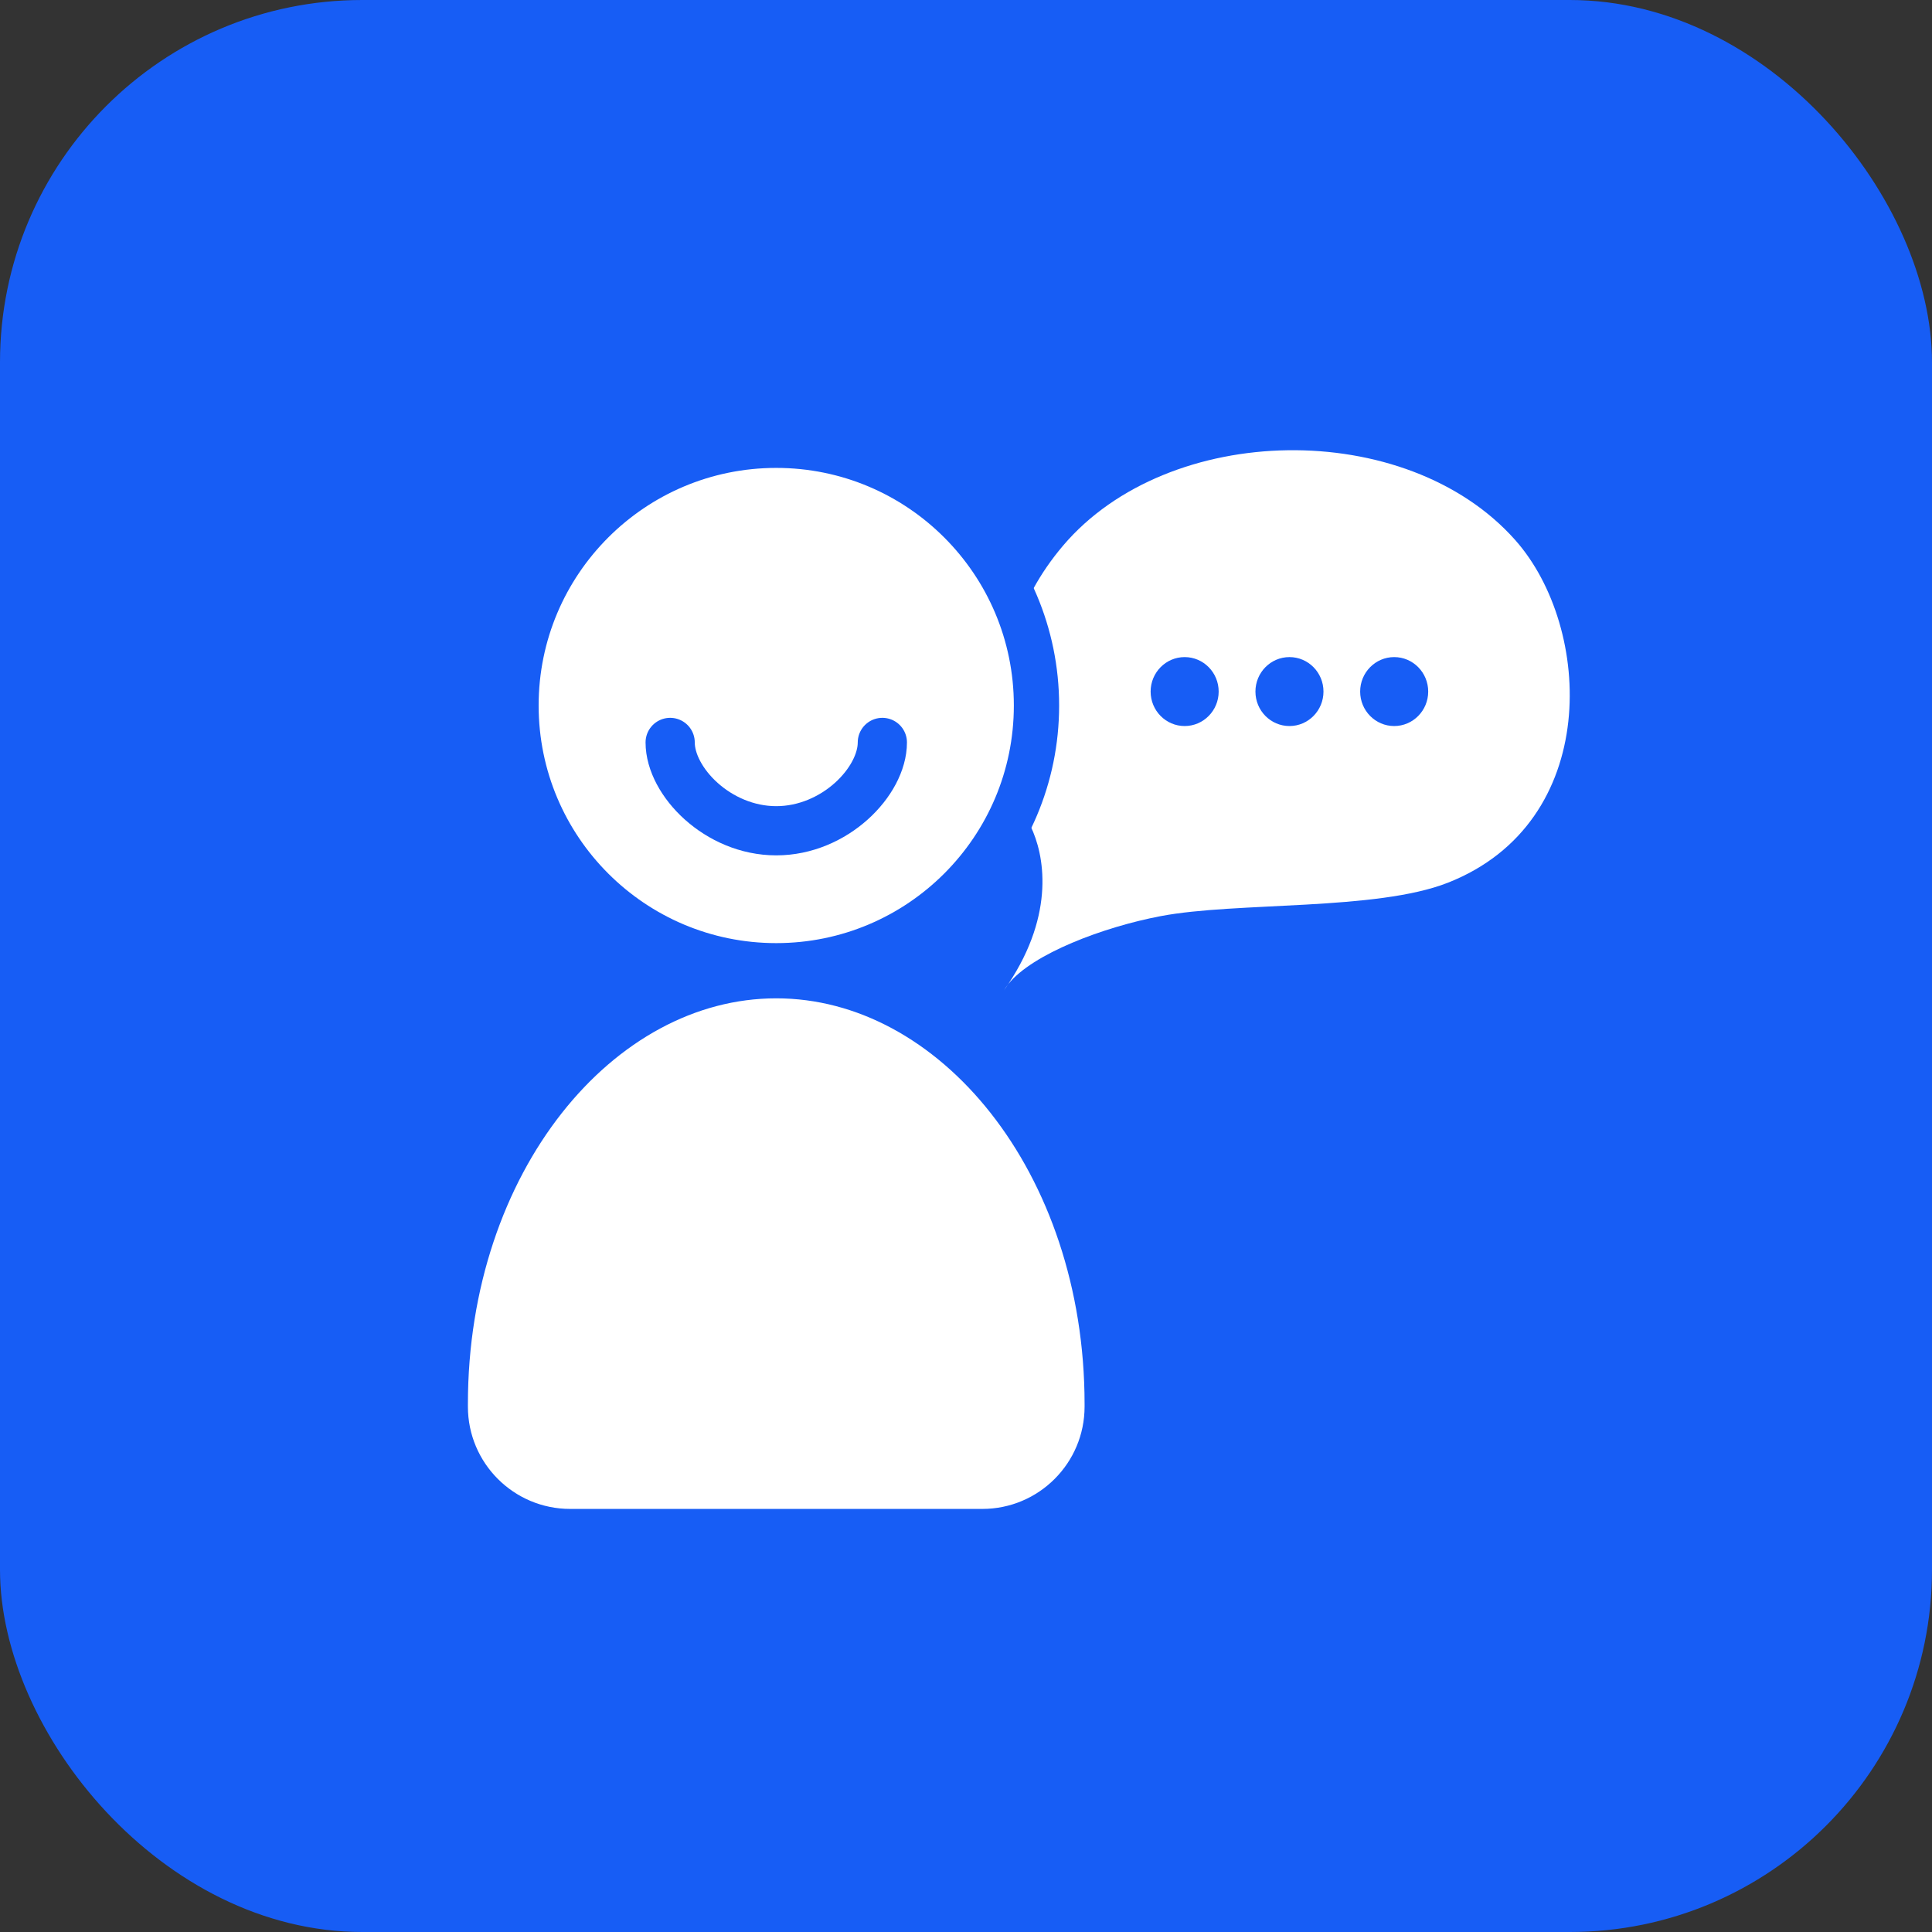<?xml version="1.0" encoding="UTF-8"?> <svg xmlns="http://www.w3.org/2000/svg" width="64" height="64" viewBox="0 0 64 64" fill="none"><rect x="0" y="0" width="64" height="64" fill="#333333" stroke="none"/><rect width="64" height="64" rx="12" fill="#175DF5"></rect><path d="M33.257 32.808C33.297 32.739 33.344 32.67 33.398 32.602C34.971 30.236 34.586 28.291 34.143 27.377C33.472 25.994 32.101 21.747 35.213 18.078C38.706 13.959 46.586 13.825 50.194 17.89C52.776 20.799 53.043 27.239 47.966 29.24C45.584 30.179 40.964 29.868 38.443 30.349C36.553 30.709 34.202 31.594 33.398 32.602C33.353 32.67 33.306 32.739 33.257 32.808Z" fill="white"></path><ellipse cx="39.243" cy="22.909" rx="1.127" ry="1.142" fill="#175DF5"></ellipse><ellipse cx="42.715" cy="22.909" rx="1.127" ry="1.142" fill="#175DF5"></ellipse><ellipse cx="46.184" cy="22.909" rx="1.127" ry="1.142" fill="#175DF5"></ellipse><circle cx="25.714" cy="23.371" r="8.621" fill="white" stroke="#175DF5" stroke-width="1.5"></circle><path d="M14.75 46.507C14.75 38.492 19.818 32.321 25.714 32.321C31.61 32.321 36.678 38.492 36.678 46.507V46.596C36.678 48.882 34.825 50.735 32.539 50.735H18.889C16.603 50.735 14.75 48.882 14.75 46.596V46.507Z" fill="white" stroke="#175DF5" stroke-width="1.5"></path><path d="M22.2 24.594C22.2 25.886 23.774 27.52 25.715 27.52C27.655 27.52 29.229 25.886 29.229 24.594" stroke="#175DF5" stroke-width="1.63" stroke-linecap="round"></path></svg> 